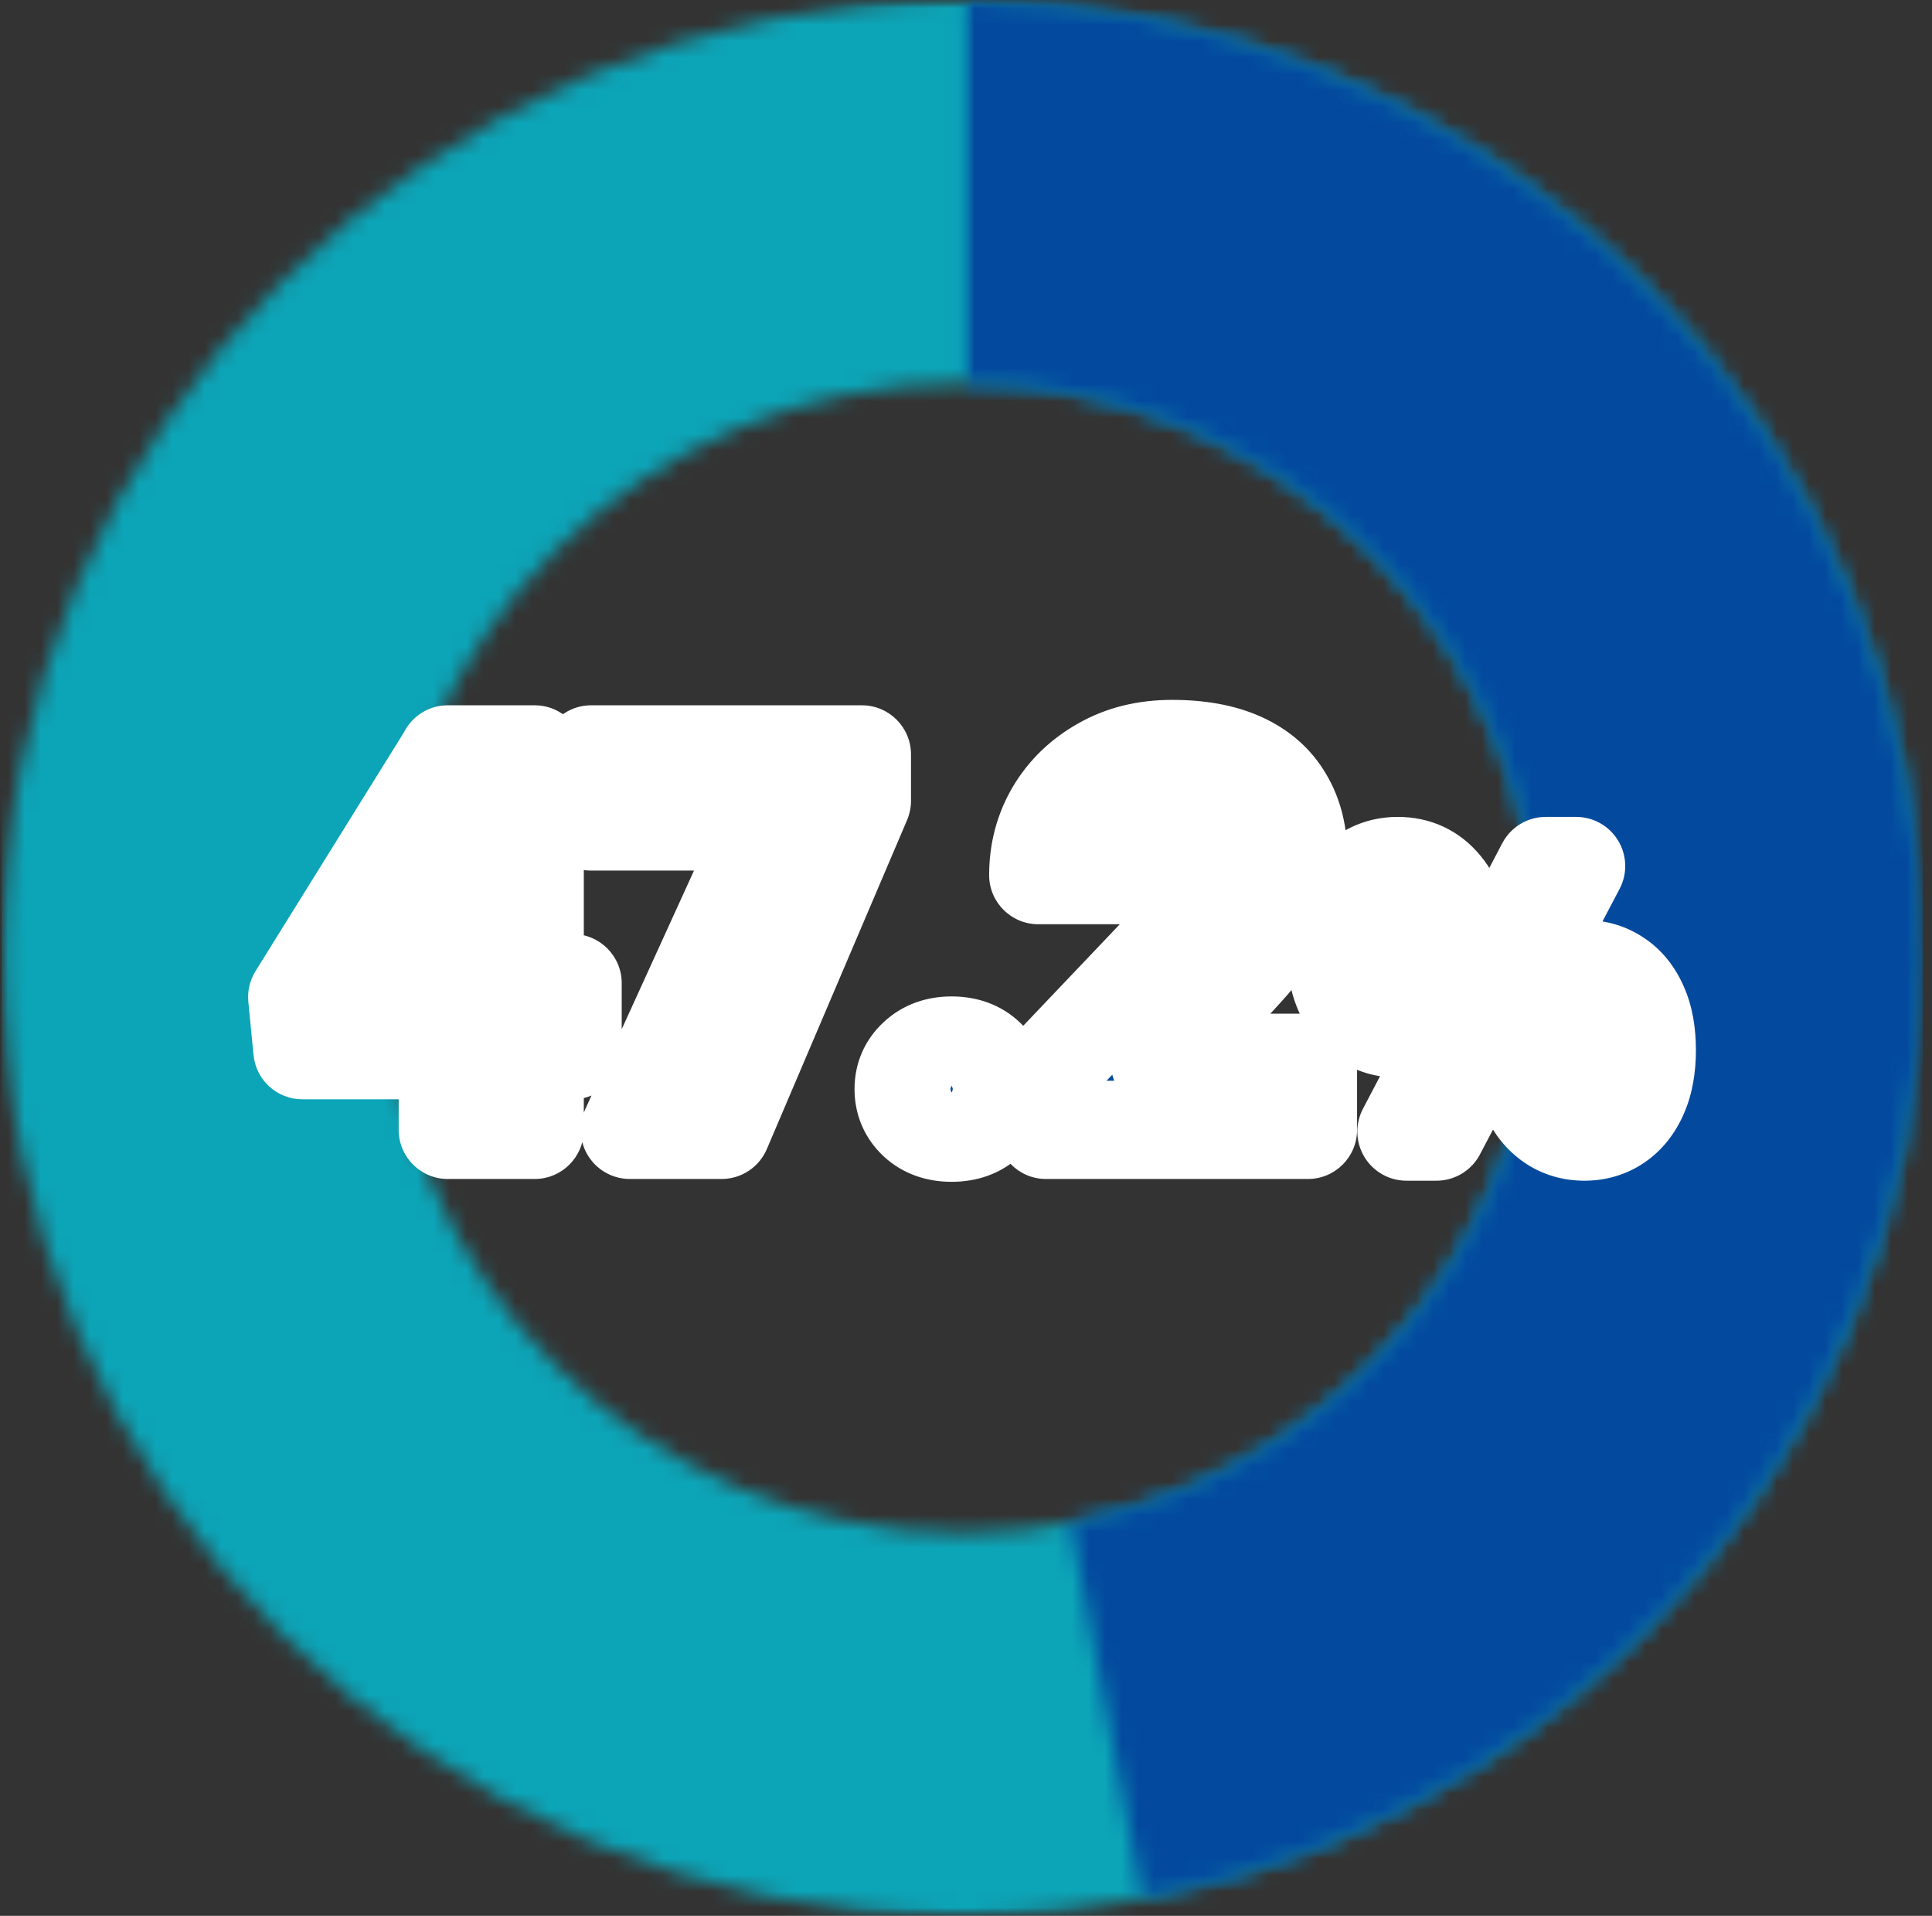 <svg width="118" height="117" viewBox="0 0 118 117" fill="none" xmlns="http://www.w3.org/2000/svg">
<rect x="0" y="0" width="118" height="117" fill="#333333" stroke="none"/>
<g clip-path="url(#clip0_2294_3312)">
<mask id="mask0_2294_3312" style="mask-type:luminance" maskUnits="userSpaceOnUse" x="0" y="0" width="118" height="117">
<path d="M117.436 0H0.099V117H117.436V0Z" fill="white"/>
</mask>
<g mask="url(#mask0_2294_3312)">
<mask id="mask1_2294_3312" style="mask-type:luminance" maskUnits="userSpaceOnUse" x="0" y="0" width="118" height="118">
<path d="M58.772 0C91.172 0 117.445 26.188 117.445 58.504C117.445 90.82 91.181 117.009 58.772 117.009C26.363 117.009 0.099 90.812 0.099 58.504C0.099 26.197 26.363 0 58.772 0V23.4C39.328 23.4 23.567 39.117 23.567 58.504C23.567 77.892 39.328 93.609 58.772 93.609C78.216 93.609 93.978 77.892 93.978 58.504C93.978 39.117 78.216 23.4 58.772 23.4V0Z" fill="white"/>
</mask>
<g mask="url(#mask1_2294_3312)">
<path d="M0.099 0H117.436V117H0.099V0Z" fill="#0CA4B7"/>
</g>
</g>
<mask id="mask2_2294_3312" style="mask-type:luminance" maskUnits="userSpaceOnUse" x="58" y="0" width="60" height="117">
<path d="M117.901 0H58.772V116.091H117.901V0Z" fill="white"/>
</mask>
<g mask="url(#mask2_2294_3312)">
<mask id="mask3_2294_3312" style="mask-type:luminance" maskUnits="userSpaceOnUse" x="58" y="0" width="60" height="116">
<path d="M58.772 0C89.033 0 114.333 22.954 117.182 52.998C120.022 83.032 99.491 110.313 69.765 115.969L65.364 92.979C83.195 89.588 95.52 73.224 93.811 55.2C92.101 37.176 76.918 23.4 58.763 23.4V0H58.772Z" fill="white"/>
</mask>
<g mask="url(#mask3_2294_3312)">
<path d="M0.099 0H117.436V117H0.099V0Z" fill="#034A9E"/>
</g>
</g>
<mask id="path-7-outside-1_2294_3312" maskUnits="userSpaceOnUse" x="14.225" y="42" width="90" height="31" fill="black">
<rect fill="white" x="14.225" y="42" width="90" height="31"/>
<path d="M34.972 60.04V64.134H18.469L18.154 60.89L27.366 46.072H31.555L27.004 53.52L23.224 60.04H34.972ZM32.657 46.072V69H27.35V46.072H32.657ZM52.641 46.072V48.907L44.074 69H38.468L47.05 50.166H36.106V46.072H52.641ZM55.192 66.512C55.192 65.756 55.465 65.126 56.011 64.622C56.557 64.108 57.261 63.851 58.121 63.851C58.993 63.851 59.696 64.108 60.231 64.622C60.777 65.126 61.05 65.756 61.05 66.512C61.05 67.268 60.777 67.903 60.231 68.417C59.696 68.921 58.993 69.173 58.121 69.173C57.261 69.173 56.557 68.921 56.011 68.417C55.465 67.903 55.192 67.268 55.192 66.512ZM79.885 64.906V69H63.886V65.536L71.255 57.788C71.906 57.043 72.431 56.376 72.83 55.788C73.229 55.19 73.518 54.649 73.696 54.166C73.885 53.683 73.98 53.248 73.98 52.859C73.98 52.198 73.88 51.647 73.68 51.206C73.491 50.754 73.208 50.413 72.83 50.182C72.463 49.951 72.006 49.836 71.46 49.836C70.914 49.836 70.436 49.993 70.027 50.308C69.618 50.623 69.297 51.053 69.066 51.599C68.846 52.145 68.736 52.759 68.736 53.442H63.413C63.413 52.035 63.754 50.749 64.437 49.584C65.129 48.418 66.09 47.489 67.318 46.796C68.547 46.093 69.969 45.741 71.586 45.741C73.276 45.741 74.693 46.004 75.838 46.529C76.982 47.054 77.843 47.815 78.42 48.812C79.008 49.799 79.302 50.99 79.302 52.387C79.302 53.184 79.176 53.951 78.924 54.686C78.672 55.421 78.31 56.15 77.838 56.875C77.365 57.589 76.788 58.323 76.105 59.079C75.433 59.835 74.667 60.638 73.806 61.489L70.846 64.906H79.885ZM85.375 62.808C84.631 62.808 83.971 62.611 83.395 62.218C82.82 61.825 82.37 61.256 82.047 60.512C81.724 59.754 81.563 58.855 81.563 57.816C81.563 56.777 81.724 55.893 82.047 55.163C82.37 54.419 82.82 53.857 83.395 53.478C83.971 53.085 84.631 52.888 85.375 52.888C86.498 52.888 87.411 53.316 88.113 54.173C88.829 55.029 89.187 56.244 89.187 57.816C89.187 58.855 89.026 59.754 88.703 60.512C88.38 61.256 87.93 61.825 87.355 62.218C86.793 62.611 86.133 62.808 85.375 62.808ZM85.375 61.039C85.838 61.039 86.225 60.793 86.534 60.302C86.856 59.796 87.018 58.968 87.018 57.816C87.018 56.665 86.856 55.851 86.534 55.373C86.225 54.882 85.838 54.636 85.375 54.636C84.926 54.636 84.54 54.882 84.217 55.373C83.908 55.851 83.753 56.665 83.753 57.816C83.753 58.968 83.908 59.796 84.217 60.302C84.54 60.793 84.926 61.039 85.375 61.039ZM96.769 69.105C96.025 69.105 95.365 68.909 94.79 68.516C94.214 68.122 93.757 67.554 93.421 66.81C93.098 66.065 92.936 65.174 92.936 64.135C92.936 63.082 93.098 62.19 93.421 61.46C93.757 60.716 94.214 60.154 94.79 59.775C95.365 59.382 96.025 59.185 96.769 59.185C97.513 59.185 98.173 59.382 98.749 59.775C99.325 60.154 99.774 60.716 100.097 61.46C100.42 62.19 100.581 63.082 100.581 64.135C100.581 65.174 100.42 66.065 100.097 66.81C99.774 67.554 99.325 68.122 98.749 68.516C98.173 68.909 97.513 69.105 96.769 69.105ZM96.769 67.357C97.233 67.357 97.619 67.105 97.928 66.599C98.237 66.094 98.391 65.272 98.391 64.135C98.391 62.969 98.237 62.148 97.928 61.671C97.619 61.193 97.233 60.955 96.769 60.955C96.306 60.955 95.913 61.193 95.59 61.671C95.281 62.148 95.126 62.969 95.126 64.135C95.126 65.272 95.281 66.094 95.59 66.599C95.913 67.105 96.306 67.357 96.769 67.357ZM85.902 69.105L94.41 52.888H96.264L87.734 69.105H85.902Z"/>
</mask>
<path d="M34.972 60.04V64.134H18.469L18.154 60.89L27.366 46.072H31.555L27.004 53.52L23.224 60.04H34.972ZM32.657 46.072V69H27.35V46.072H32.657ZM52.641 46.072V48.907L44.074 69H38.468L47.05 50.166H36.106V46.072H52.641ZM55.192 66.512C55.192 65.756 55.465 65.126 56.011 64.622C56.557 64.108 57.261 63.851 58.121 63.851C58.993 63.851 59.696 64.108 60.231 64.622C60.777 65.126 61.05 65.756 61.05 66.512C61.05 67.268 60.777 67.903 60.231 68.417C59.696 68.921 58.993 69.173 58.121 69.173C57.261 69.173 56.557 68.921 56.011 68.417C55.465 67.903 55.192 67.268 55.192 66.512ZM79.885 64.906V69H63.886V65.536L71.255 57.788C71.906 57.043 72.431 56.376 72.83 55.788C73.229 55.19 73.518 54.649 73.696 54.166C73.885 53.683 73.98 53.248 73.98 52.859C73.98 52.198 73.88 51.647 73.68 51.206C73.491 50.754 73.208 50.413 72.83 50.182C72.463 49.951 72.006 49.836 71.46 49.836C70.914 49.836 70.436 49.993 70.027 50.308C69.618 50.623 69.297 51.053 69.066 51.599C68.846 52.145 68.736 52.759 68.736 53.442H63.413C63.413 52.035 63.754 50.749 64.437 49.584C65.129 48.418 66.09 47.489 67.318 46.796C68.547 46.093 69.969 45.741 71.586 45.741C73.276 45.741 74.693 46.004 75.838 46.529C76.982 47.054 77.843 47.815 78.42 48.812C79.008 49.799 79.302 50.99 79.302 52.387C79.302 53.184 79.176 53.951 78.924 54.686C78.672 55.421 78.31 56.15 77.838 56.875C77.365 57.589 76.788 58.323 76.105 59.079C75.433 59.835 74.667 60.638 73.806 61.489L70.846 64.906H79.885ZM85.375 62.808C84.631 62.808 83.971 62.611 83.395 62.218C82.82 61.825 82.37 61.256 82.047 60.512C81.724 59.754 81.563 58.855 81.563 57.816C81.563 56.777 81.724 55.893 82.047 55.163C82.37 54.419 82.82 53.857 83.395 53.478C83.971 53.085 84.631 52.888 85.375 52.888C86.498 52.888 87.411 53.316 88.113 54.173C88.829 55.029 89.187 56.244 89.187 57.816C89.187 58.855 89.026 59.754 88.703 60.512C88.38 61.256 87.93 61.825 87.355 62.218C86.793 62.611 86.133 62.808 85.375 62.808ZM85.375 61.039C85.838 61.039 86.225 60.793 86.534 60.302C86.856 59.796 87.018 58.968 87.018 57.816C87.018 56.665 86.856 55.851 86.534 55.373C86.225 54.882 85.838 54.636 85.375 54.636C84.926 54.636 84.54 54.882 84.217 55.373C83.908 55.851 83.753 56.665 83.753 57.816C83.753 58.968 83.908 59.796 84.217 60.302C84.54 60.793 84.926 61.039 85.375 61.039ZM96.769 69.105C96.025 69.105 95.365 68.909 94.79 68.516C94.214 68.122 93.757 67.554 93.421 66.81C93.098 66.065 92.936 65.174 92.936 64.135C92.936 63.082 93.098 62.19 93.421 61.46C93.757 60.716 94.214 60.154 94.79 59.775C95.365 59.382 96.025 59.185 96.769 59.185C97.513 59.185 98.173 59.382 98.749 59.775C99.325 60.154 99.774 60.716 100.097 61.46C100.42 62.19 100.581 63.082 100.581 64.135C100.581 65.174 100.42 66.065 100.097 66.81C99.774 67.554 99.325 68.122 98.749 68.516C98.173 68.909 97.513 69.105 96.769 69.105ZM96.769 67.357C97.233 67.357 97.619 67.105 97.928 66.599C98.237 66.094 98.391 65.272 98.391 64.135C98.391 62.969 98.237 62.148 97.928 61.671C97.619 61.193 97.233 60.955 96.769 60.955C96.306 60.955 95.913 61.193 95.59 61.671C95.281 62.148 95.126 62.969 95.126 64.135C95.126 65.272 95.281 66.094 95.59 66.599C95.913 67.105 96.306 67.357 96.769 67.357ZM85.902 69.105L94.41 52.888H96.264L87.734 69.105H85.902Z" fill="#034A9E"/>
<path d="M34.972 60.04H37.972C37.972 58.383 36.629 57.04 34.972 57.04V60.04ZM34.972 64.134V67.134C36.629 67.134 37.972 65.791 37.972 64.134H34.972ZM18.469 64.134L15.483 64.424C15.632 65.961 16.924 67.134 18.469 67.134V64.134ZM18.154 60.89L15.606 59.306C15.258 59.866 15.104 60.524 15.168 61.18L18.154 60.89ZM27.366 46.072V43.072C26.329 43.072 25.366 43.608 24.818 44.488L27.366 46.072ZM31.555 46.072L34.115 47.636C34.68 46.71 34.702 45.551 34.171 44.605C33.64 43.658 32.64 43.072 31.555 43.072V46.072ZM27.004 53.52L24.444 51.956C24.432 51.976 24.42 51.996 24.408 52.016L27.004 53.52ZM23.224 60.04L20.629 58.535C20.091 59.463 20.089 60.608 20.625 61.538C21.16 62.467 22.152 63.04 23.224 63.04V60.04ZM32.657 46.072H35.657C35.657 44.415 34.314 43.072 32.657 43.072V46.072ZM32.657 69V72C34.314 72 35.657 70.657 35.657 69H32.657ZM27.35 69H24.35C24.35 70.657 25.693 72 27.35 72V69ZM27.35 46.072V43.072C25.693 43.072 24.35 44.415 24.35 46.072H27.35ZM34.972 60.04H31.972V64.134H34.972H37.972V60.04H34.972ZM34.972 64.134V61.134H18.469V64.134V67.134H34.972V64.134ZM18.469 64.134L21.455 63.844L21.14 60.6L18.154 60.89L15.168 61.18L15.483 64.424L18.469 64.134ZM18.154 60.89L20.701 62.474L29.914 47.656L27.366 46.072L24.818 44.488L15.606 59.306L18.154 60.89ZM27.366 46.072V49.072H31.555V46.072V43.072H27.366V46.072ZM31.555 46.072L28.995 44.508L24.444 51.956L27.004 53.52L29.564 55.085L34.115 47.636L31.555 46.072ZM27.004 53.52L24.408 52.016L20.629 58.535L23.224 60.04L25.82 61.544L29.599 55.025L27.004 53.52ZM23.224 60.04V63.04H34.972V60.04V57.04H23.224V60.04ZM32.657 46.072H29.657V69H32.657H35.657V46.072H32.657ZM32.657 69V66H27.35V69V72H32.657V69ZM27.35 69H30.35V46.072H27.35H24.35V69H27.35ZM27.35 46.072V49.072H32.657V46.072V43.072H27.35V46.072ZM52.641 46.072H55.641C55.641 44.415 54.298 43.072 52.641 43.072V46.072ZM52.641 48.907L55.4 50.083C55.559 49.711 55.641 49.311 55.641 48.907H52.641ZM44.074 69V72C45.276 72 46.362 71.282 46.834 70.177L44.074 69ZM38.468 69L35.738 67.756C35.315 68.685 35.393 69.765 35.945 70.623C36.497 71.481 37.448 72 38.468 72V69ZM47.05 50.166L49.78 51.41C50.204 50.482 50.126 49.402 49.574 48.543C49.022 47.685 48.071 47.166 47.05 47.166V50.166ZM36.106 50.166H33.106C33.106 51.823 34.449 53.166 36.106 53.166V50.166ZM36.106 46.072V43.072C34.449 43.072 33.106 44.415 33.106 46.072H36.106ZM52.641 46.072H49.641V48.907H52.641H55.641V46.072H52.641ZM52.641 48.907L49.881 47.73L41.315 67.823L44.074 69L46.834 70.177L55.4 50.083L52.641 48.907ZM44.074 69V66H38.468V69V72H44.074V69ZM38.468 69L41.198 70.244L49.78 51.41L47.05 50.166L44.321 48.922L35.738 67.756L38.468 69ZM47.05 50.166V47.166H36.106V50.166V53.166H47.05V50.166ZM36.106 50.166H39.106V46.072H36.106H33.106V50.166H36.106ZM36.106 46.072V49.072H52.641V46.072V43.072H36.106V46.072ZM56.011 64.622L58.046 66.827C58.054 66.82 58.061 66.813 58.069 66.806L56.011 64.622ZM60.231 64.622L58.153 66.786C58.167 66.799 58.182 66.813 58.197 66.827L60.231 64.622ZM60.231 68.417L62.288 70.602L62.289 70.601L60.231 68.417ZM56.011 68.417L53.954 70.601C53.961 70.608 53.969 70.615 53.976 70.622L56.011 68.417ZM55.192 66.512H58.192C58.192 66.503 58.192 66.567 58.15 66.665C58.107 66.765 58.055 66.819 58.046 66.827L56.011 64.622L53.976 62.418C52.803 63.501 52.192 64.935 52.192 66.512H55.192ZM56.011 64.622L58.069 66.806C58.061 66.813 58.047 66.825 58.027 66.837C58.007 66.849 57.989 66.857 57.978 66.861C57.968 66.865 57.971 66.863 57.992 66.859C58.014 66.856 58.055 66.851 58.121 66.851V63.851V60.851C56.617 60.851 55.139 61.322 53.954 62.439L56.011 64.622ZM58.121 63.851V66.851C58.262 66.851 58.3 66.871 58.272 66.861C58.259 66.856 58.237 66.847 58.212 66.831C58.187 66.815 58.167 66.799 58.153 66.786L60.231 64.622L62.31 62.459C61.12 61.316 59.624 60.851 58.121 60.851V63.851ZM60.231 64.622L58.197 66.827C58.188 66.819 58.136 66.765 58.093 66.665C58.05 66.567 58.05 66.503 58.05 66.512H61.05H64.05C64.05 64.935 63.44 63.501 62.266 62.418L60.231 64.622ZM61.05 66.512H58.05C58.05 66.521 58.051 66.461 58.089 66.371C58.107 66.329 58.127 66.295 58.146 66.268C58.165 66.243 58.177 66.232 58.174 66.234L60.231 68.417L62.289 70.601C63.442 69.514 64.05 68.087 64.05 66.512H61.05ZM60.231 68.417L58.175 66.233C58.191 66.219 58.211 66.202 58.236 66.187C58.26 66.172 58.28 66.164 58.291 66.16C58.313 66.152 58.268 66.173 58.121 66.173V69.173V72.173C59.606 72.173 61.095 71.725 62.288 70.602L60.231 68.417ZM58.121 69.173V66.173C57.984 66.173 57.942 66.153 57.96 66.16C57.968 66.163 57.984 66.17 58.003 66.181C58.023 66.193 58.037 66.205 58.046 66.213L56.011 68.417L53.976 70.622C55.164 71.718 56.634 72.173 58.121 72.173V69.173ZM56.011 68.417L58.069 66.234C58.066 66.232 58.078 66.243 58.096 66.268C58.115 66.295 58.136 66.329 58.153 66.371C58.192 66.461 58.192 66.521 58.192 66.512H55.192H52.192C52.192 68.087 52.801 69.514 53.954 70.601L56.011 68.417ZM79.885 64.906H82.885C82.885 63.249 81.541 61.906 79.885 61.906V64.906ZM79.885 69V72C81.541 72 82.885 70.657 82.885 69H79.885ZM63.886 69H60.886C60.886 70.657 62.229 72 63.886 72V69ZM63.886 65.536L61.712 63.468C61.181 64.026 60.886 64.766 60.886 65.536H63.886ZM71.255 57.788L73.429 59.856C73.458 59.825 73.487 59.793 73.515 59.761L71.255 57.788ZM72.83 55.788L75.312 57.473C75.317 57.466 75.322 57.459 75.326 57.452L72.83 55.788ZM73.696 54.166L70.902 53.073C70.895 53.091 70.889 53.108 70.882 53.126L73.696 54.166ZM73.68 51.206L70.913 52.364C70.924 52.39 70.935 52.416 70.947 52.442L73.68 51.206ZM72.83 50.182L71.233 52.722C71.244 52.729 71.255 52.735 71.266 52.742L72.83 50.182ZM69.066 51.599L66.303 50.43C66.297 50.446 66.291 50.461 66.285 50.476L69.066 51.599ZM68.736 53.442V56.442C70.392 56.442 71.736 55.099 71.736 53.442H68.736ZM63.413 53.442H60.413C60.413 55.099 61.756 56.442 63.413 56.442V53.442ZM64.437 49.584L61.858 48.05C61.855 48.056 61.851 48.062 61.848 48.068L64.437 49.584ZM67.318 46.796L68.792 49.409C68.798 49.406 68.804 49.403 68.809 49.4L67.318 46.796ZM78.42 48.812L75.824 50.315C75.83 50.326 75.837 50.337 75.843 50.347L78.42 48.812ZM77.838 56.875L80.339 58.53C80.343 58.525 80.347 58.519 80.35 58.513L77.838 56.875ZM76.105 59.079L73.879 57.069C73.873 57.075 73.868 57.08 73.863 57.086L76.105 59.079ZM73.806 61.489L71.698 59.354C71.643 59.409 71.59 59.465 71.539 59.524L73.806 61.489ZM70.846 64.906L68.578 62.941C67.809 63.829 67.629 65.084 68.117 66.152C68.605 67.22 69.671 67.906 70.846 67.906V64.906ZM79.885 64.906H76.885V69H79.885H82.885V64.906H79.885ZM79.885 69V66H63.886V69V72H79.885V69ZM63.886 69H66.885V65.536H63.886H60.886V69H63.886ZM63.886 65.536L66.059 67.603L73.429 59.856L71.255 57.788L69.082 55.72L61.712 63.468L63.886 65.536ZM71.255 57.788L73.515 59.761C74.217 58.957 74.825 58.192 75.312 57.473L72.83 55.788L70.347 54.104C70.037 54.56 69.595 55.128 68.996 55.815L71.255 57.788ZM72.83 55.788L75.326 57.452C75.808 56.73 76.225 55.976 76.51 55.206L73.696 54.166L70.882 53.126C70.81 53.322 70.65 53.65 70.334 54.124L72.83 55.788ZM73.696 54.166L76.49 55.259C76.772 54.538 76.98 53.724 76.98 52.859H73.98H70.98C70.98 52.811 70.985 52.803 70.977 52.841C70.968 52.881 70.948 52.957 70.902 53.073L73.696 54.166ZM73.98 52.859H76.98C76.98 51.919 76.841 50.913 76.414 49.969L73.68 51.206L70.947 52.442C70.931 52.407 70.94 52.413 70.953 52.484C70.966 52.555 70.98 52.676 70.98 52.859H73.98ZM73.68 51.206L76.448 50.047C76.042 49.078 75.367 48.217 74.394 47.622L72.83 50.182L71.266 52.742C71.173 52.685 71.087 52.611 71.018 52.528C70.952 52.448 70.921 52.385 70.913 52.364L73.68 51.206ZM72.83 50.182L74.426 47.642C73.472 47.042 72.426 46.836 71.46 46.836V49.836V52.836C71.523 52.836 71.523 52.843 71.476 52.831C71.426 52.818 71.337 52.787 71.233 52.722L72.83 50.182ZM71.46 49.836V46.836C70.293 46.836 69.163 47.188 68.198 47.93L70.027 50.308L71.856 52.686C71.8 52.729 71.722 52.773 71.632 52.803C71.543 52.832 71.479 52.836 71.46 52.836V49.836ZM70.027 50.308L68.198 47.93C67.321 48.605 66.706 49.479 66.303 50.43L69.066 51.599L71.829 52.768C71.861 52.693 71.884 52.662 71.887 52.658C71.888 52.655 71.886 52.658 71.88 52.664C71.874 52.671 71.866 52.678 71.856 52.686L70.027 50.308ZM69.066 51.599L66.285 50.476C65.899 51.431 65.736 52.435 65.736 53.442H68.736H71.736C71.736 53.084 71.793 52.859 71.848 52.723L69.066 51.599ZM68.736 53.442V50.442H63.413V53.442V56.442H68.736V53.442ZM63.413 53.442H66.413C66.413 52.545 66.624 51.785 67.025 51.1L64.437 49.584L61.848 48.068C60.885 49.712 60.413 51.525 60.413 53.442H63.413ZM64.437 49.584L67.015 51.117C67.43 50.42 68.001 49.856 68.792 49.409L67.318 46.796L65.844 44.184C64.179 45.123 62.83 46.416 61.858 48.05L64.437 49.584ZM67.318 46.796L68.809 49.4C69.522 48.991 70.417 48.741 71.586 48.741V45.741V42.741C69.522 42.741 67.571 43.195 65.828 44.193L67.318 46.796ZM71.586 45.741V48.741C72.985 48.741 73.945 48.961 74.587 49.255L75.838 46.529L77.088 43.802C75.442 43.047 73.568 42.741 71.586 42.741V45.741ZM75.838 46.529L74.587 49.255C75.222 49.547 75.587 49.905 75.824 50.315L78.42 48.812L81.016 47.309C80.099 45.724 78.742 44.56 77.088 43.802L75.838 46.529ZM78.42 48.812L75.843 50.347C76.1 50.779 76.302 51.414 76.302 52.387H79.302H82.302C82.302 50.566 81.916 48.819 80.998 47.277L78.42 48.812ZM79.302 52.387H76.302C76.302 52.863 76.228 53.3 76.086 53.713L78.924 54.686L81.762 55.659C82.124 54.602 82.302 53.507 82.302 52.387H79.302ZM78.924 54.686L76.086 53.713C75.923 54.188 75.677 54.696 75.325 55.236L77.838 56.875L80.35 58.513C80.943 57.605 81.421 56.653 81.762 55.659L78.924 54.686ZM77.838 56.875L75.336 55.219C74.96 55.787 74.479 56.404 73.879 57.069L76.105 59.079L78.332 61.09C79.097 60.243 79.77 59.39 80.339 58.53L77.838 56.875ZM76.105 59.079L73.863 57.086C73.242 57.785 72.521 58.541 71.698 59.354L73.806 61.489L75.915 63.623C76.813 62.735 77.625 61.885 78.348 61.072L76.105 59.079ZM73.806 61.489L71.539 59.524L68.578 62.941L70.846 64.906L73.113 66.87L76.074 63.453L73.806 61.489ZM70.846 64.906V67.906H79.885V64.906V61.906H70.846V64.906ZM83.395 62.218L85.087 59.741L85.087 59.741L83.395 62.218ZM82.047 60.512L79.287 61.688C79.29 61.694 79.293 61.7 79.295 61.706L82.047 60.512ZM82.047 55.163L84.791 56.376C84.794 56.37 84.797 56.363 84.799 56.357L82.047 55.163ZM83.395 53.478L85.045 55.983C85.059 55.974 85.073 55.965 85.087 55.955L83.395 53.478ZM88.113 54.173L85.793 56.075C85.799 56.082 85.805 56.09 85.811 56.097L88.113 54.173ZM88.703 60.512L91.455 61.706C91.457 61.7 91.46 61.694 91.463 61.688L88.703 60.512ZM87.355 62.218L85.663 59.741C85.653 59.747 85.644 59.754 85.635 59.761L87.355 62.218ZM86.534 60.302L84.005 58.687C84.001 58.693 83.998 58.699 83.993 58.705L86.534 60.302ZM86.534 55.373L83.993 56.97C84.011 56.998 84.03 57.026 84.049 57.054L86.534 55.373ZM84.217 55.373L81.71 53.726C81.706 53.732 81.702 53.738 81.698 53.743L84.217 55.373ZM84.217 60.302L81.657 61.866C81.674 61.894 81.692 61.922 81.71 61.949L84.217 60.302ZM94.79 68.516L96.481 66.038L94.79 68.516ZM93.421 66.81L90.668 68.004C90.675 68.018 90.681 68.033 90.688 68.047L93.421 66.81ZM93.421 61.46L90.688 60.222C90.684 60.23 90.68 60.239 90.677 60.246L93.421 61.46ZM94.79 59.775L96.439 62.281C96.454 62.271 96.468 62.262 96.481 62.252L94.79 59.775ZM98.749 59.775L97.057 62.252C97.071 62.262 97.085 62.271 97.099 62.281L98.749 59.775ZM100.097 61.46L97.345 62.654C97.348 62.661 97.351 62.667 97.353 62.673L100.097 61.46ZM100.097 66.81L102.849 68.004L102.849 68.004L100.097 66.81ZM98.749 68.516L100.441 70.993L100.441 70.993L98.749 68.516ZM97.928 66.599L95.368 65.035L95.368 65.035L97.928 66.599ZM95.59 61.671L93.105 59.99C93.094 60.007 93.082 60.024 93.071 60.041L95.59 61.671ZM95.59 66.599L93.03 68.163C93.04 68.18 93.051 68.197 93.062 68.214L95.59 66.599ZM85.902 69.105L83.245 67.712C82.757 68.641 82.791 69.759 83.334 70.657C83.878 71.556 84.851 72.105 85.902 72.105V69.105ZM94.41 52.888V49.888C93.295 49.888 92.272 50.507 91.754 51.494L94.41 52.888ZM96.264 52.888L98.919 54.285C99.408 53.355 99.375 52.237 98.832 51.337C98.289 50.438 97.315 49.888 96.264 49.888V52.888ZM87.734 69.105V72.105C88.848 72.105 89.871 71.488 90.389 70.502L87.734 69.105ZM85.375 62.808V59.808C85.192 59.808 85.13 59.77 85.087 59.741L83.395 62.218L81.703 64.696C82.812 65.453 84.07 65.808 85.375 65.808V62.808ZM83.395 62.218L85.087 59.741C85.051 59.716 84.935 59.63 84.799 59.318L82.047 60.512L79.295 61.706C79.806 62.883 80.588 63.934 81.703 64.696L83.395 62.218ZM82.047 60.512L84.807 59.337C84.678 59.033 84.563 58.553 84.563 57.816H81.563H78.563C78.563 59.158 78.771 60.475 79.287 61.688L82.047 60.512ZM81.563 57.816H84.563C84.563 57.075 84.68 56.627 84.791 56.376L82.047 55.163L79.304 53.949C78.769 55.158 78.563 56.48 78.563 57.816H81.563ZM82.047 55.163L84.799 56.357C84.932 56.051 85.037 55.988 85.045 55.983L83.395 53.478L81.745 50.972C80.602 51.725 79.809 52.786 79.295 53.968L82.047 55.163ZM83.395 53.478L85.087 55.955C85.13 55.926 85.192 55.888 85.375 55.888V52.888V49.888C84.07 49.888 82.812 50.243 81.703 51L83.395 53.478ZM85.375 52.888V55.888C85.547 55.888 85.614 55.919 85.628 55.925C85.641 55.931 85.697 55.958 85.793 56.075L88.113 54.173L90.433 52.271C89.152 50.708 87.382 49.888 85.375 49.888V52.888ZM88.113 54.173L85.811 56.097C85.923 56.23 86.187 56.664 86.187 57.816H89.187H92.187C92.187 55.824 91.736 53.828 90.415 52.248L88.113 54.173ZM89.187 57.816H86.187C86.187 58.553 86.072 59.033 85.943 59.337L88.703 60.512L91.463 61.688C91.98 60.475 92.187 59.158 92.187 57.816H89.187ZM88.703 60.512L85.951 59.318C85.816 59.63 85.699 59.716 85.663 59.741L87.355 62.218L89.047 64.696C90.162 63.934 90.944 62.883 91.455 61.706L88.703 60.512ZM87.355 62.218L85.635 59.761C85.63 59.764 85.586 59.808 85.375 59.808V62.808V65.808C86.681 65.808 87.956 65.459 89.075 64.676L87.355 62.218ZM85.375 61.039V64.039C87.137 64.039 88.374 63.01 89.073 61.898L86.534 60.302L83.993 58.705C84.014 58.672 84.133 58.495 84.402 58.324C84.696 58.136 85.044 58.039 85.375 58.039V61.039ZM86.534 60.302L89.061 61.917C89.866 60.658 90.018 59.098 90.018 57.816H87.018H84.018C84.018 58.264 83.986 58.556 83.952 58.727C83.916 58.911 83.899 58.853 84.005 58.687L86.534 60.302ZM87.018 57.816H90.018C90.018 56.561 89.875 54.959 89.018 53.692L86.534 55.373L84.049 57.054C83.91 56.849 83.92 56.752 83.954 56.926C83.985 57.083 84.018 57.367 84.018 57.816H87.018ZM86.534 55.373L89.073 53.777C88.374 52.665 87.137 51.636 85.375 51.636V54.636V57.636C85.044 57.636 84.696 57.539 84.402 57.351C84.133 57.18 84.014 57.003 83.993 56.97L86.534 55.373ZM85.375 54.636V51.636C83.611 51.636 82.396 52.682 81.71 53.726L84.217 55.373L86.724 57.021C86.716 57.032 86.611 57.191 86.359 57.351C86.08 57.529 85.732 57.636 85.375 57.636V54.636ZM84.217 55.373L81.698 53.743C80.888 54.996 80.753 56.572 80.753 57.816H83.753H86.753C86.753 57.362 86.785 57.069 86.817 56.901C86.852 56.716 86.865 56.803 86.735 57.003L84.217 55.373ZM83.753 57.816H80.753C80.753 59.087 80.897 60.622 81.657 61.866L84.217 60.302L86.776 58.737C86.875 58.898 86.855 58.946 86.818 58.751C86.785 58.571 86.753 58.27 86.753 57.816H83.753ZM84.217 60.302L81.71 61.949C82.396 62.993 83.611 64.039 85.375 64.039V61.039V58.039C85.732 58.039 86.08 58.146 86.359 58.324C86.611 58.483 86.716 58.642 86.724 58.654L84.217 60.302ZM96.769 69.105V66.105C96.586 66.105 96.524 66.067 96.481 66.038L94.79 68.516L93.098 70.993C94.206 71.75 95.464 72.105 96.769 72.105V69.105ZM94.79 68.516L96.481 66.038C96.433 66.005 96.303 65.903 96.153 65.572L93.421 66.81L90.688 68.047C91.212 69.205 91.995 70.24 93.098 70.993L94.79 68.516ZM93.421 66.81L96.173 65.615C96.052 65.338 95.936 64.874 95.936 64.135H92.936H89.936C89.936 65.474 90.143 66.793 90.668 68.004L93.421 66.81ZM92.936 64.135H95.936C95.936 63.373 96.055 62.92 96.164 62.673L93.421 61.46L90.677 60.246C90.14 61.46 89.936 62.791 89.936 64.135H92.936ZM93.421 61.46L96.153 62.697C96.3 62.373 96.419 62.294 96.439 62.281L94.79 59.775L93.14 57.27C92.009 58.014 91.215 59.059 90.688 60.222L93.421 61.46ZM94.79 59.775L96.481 62.252C96.524 62.223 96.586 62.185 96.769 62.185V59.185V56.185C95.464 56.185 94.206 56.541 93.098 57.298L94.79 59.775ZM96.769 59.185V62.185C96.953 62.185 97.014 62.223 97.057 62.252L98.749 59.775L100.441 57.298C99.332 56.541 98.074 56.185 96.769 56.185V59.185ZM98.749 59.775L97.099 62.281C97.107 62.286 97.212 62.349 97.345 62.654L100.097 61.46L102.849 60.266C102.336 59.083 101.543 58.023 100.399 57.27L98.749 59.775ZM100.097 61.46L97.353 62.673C97.463 62.92 97.581 63.373 97.581 64.135H100.581H103.581C103.581 62.791 103.377 61.46 102.841 60.246L100.097 61.46ZM100.581 64.135H97.581C97.581 64.874 97.465 65.338 97.345 65.615L100.097 66.81L102.849 68.004C103.375 66.793 103.581 65.474 103.581 64.135H100.581ZM100.097 66.81L97.345 65.615C97.21 65.927 97.093 66.013 97.057 66.038L98.749 68.516L100.441 70.993C101.556 70.231 102.338 69.181 102.849 68.004L100.097 66.81ZM98.749 68.516L97.057 66.038C97.014 66.067 96.953 66.105 96.769 66.105V69.105V72.105C98.074 72.105 99.332 71.75 100.441 70.993L98.749 68.516ZM96.769 67.357V70.357C98.572 70.357 99.807 69.277 100.488 68.163L97.928 66.599L95.368 65.035C95.382 65.012 95.495 64.834 95.763 64.658C96.061 64.463 96.42 64.357 96.769 64.357V67.357ZM97.928 66.599L100.488 68.163C101.246 66.923 101.391 65.4 101.391 64.135H98.391H95.391C95.391 64.579 95.36 64.874 95.327 65.049C95.291 65.238 95.272 65.191 95.368 65.035L97.928 66.599ZM98.391 64.135H101.391C101.391 62.885 101.259 61.297 100.446 60.041L97.928 61.671L95.409 63.3C95.337 63.189 95.309 63.113 95.305 63.101C95.3 63.089 95.311 63.117 95.327 63.199C95.359 63.371 95.391 63.671 95.391 64.135H98.391ZM97.928 61.671L100.446 60.041C99.729 58.932 98.49 57.955 96.769 57.955V60.955V63.955C96.456 63.955 96.12 63.865 95.829 63.685C95.561 63.52 95.437 63.343 95.409 63.3L97.928 61.671ZM96.769 60.955V57.955C95.063 57.955 93.832 58.915 93.105 59.99L95.59 61.671L98.075 63.352C98.054 63.383 97.938 63.544 97.684 63.698C97.407 63.866 97.082 63.955 96.769 63.955V60.955ZM95.59 61.671L93.071 60.041C92.258 61.297 92.126 62.885 92.126 64.135H95.126H98.126C98.126 63.671 98.158 63.371 98.191 63.199C98.206 63.117 98.217 63.089 98.213 63.101C98.209 63.113 98.181 63.189 98.109 63.3L95.59 61.671ZM95.126 64.135H92.126C92.126 65.4 92.272 66.923 93.03 68.163L95.59 66.599L98.15 65.035C98.246 65.191 98.226 65.238 98.191 65.049C98.158 64.874 98.126 64.579 98.126 64.135H95.126ZM95.59 66.599L93.062 68.214C93.753 69.296 94.983 70.357 96.769 70.357V67.357V64.357C97.118 64.357 97.466 64.462 97.749 64.644C98.004 64.808 98.11 64.972 98.118 64.984L95.59 66.599ZM85.902 69.105L88.558 70.499L97.067 54.282L94.41 52.888L91.754 51.494L83.245 67.712L85.902 69.105ZM94.41 52.888V55.888H96.264V52.888V49.888H94.41V52.888ZM96.264 52.888L93.609 51.492L85.079 67.709L87.734 69.105L90.389 70.502L98.919 54.285L96.264 52.888ZM87.734 69.105V66.105H85.902V69.105V72.105H87.734V69.105Z" fill="white" mask="url(#path-7-outside-1_2294_3312)"/>
</g>
<defs>
<clipPath id="clip0_2294_3312">
<rect width="117.801" height="117" fill="white" transform="translate(0.099)"/>
</clipPath>
</defs>
</svg>
